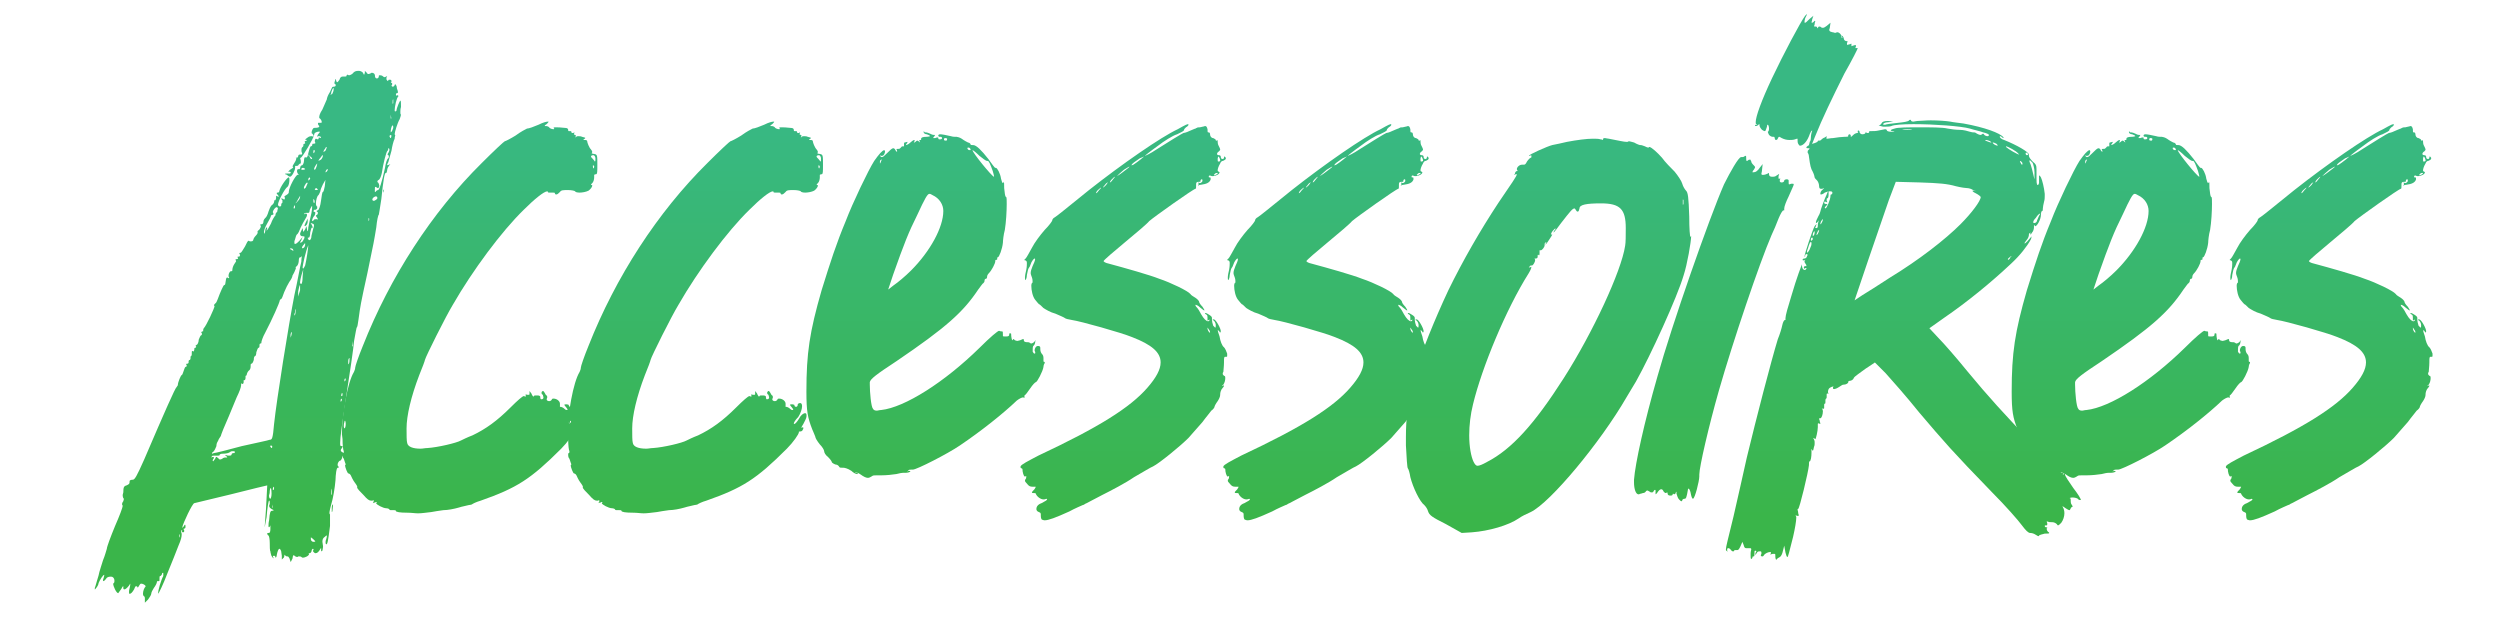 <?xml version="1.0" encoding="UTF-8"?>
<svg id="Layer_1" data-name="Layer 1" xmlns="http://www.w3.org/2000/svg" xmlns:xlink="http://www.w3.org/1999/xlink" viewBox="0 0 276.1 70.25">
  <defs>
    <style>
      .cls-1 {
        fill: url(#linear-gradient);
      }

      .cls-1, .cls-2, .cls-3, .cls-4, .cls-5, .cls-6, .cls-7, .cls-8, .cls-9, .cls-10, .cls-11 {
        stroke-width: 0px;
      }

      .cls-2 {
        fill: url(#linear-gradient-11);
      }

      .cls-3 {
        fill: url(#linear-gradient-10);
      }

      .cls-4 {
        fill: url(#linear-gradient-4);
      }

      .cls-5 {
        fill: url(#linear-gradient-2);
      }

      .cls-6 {
        fill: url(#linear-gradient-3);
      }

      .cls-7 {
        fill: url(#linear-gradient-8);
      }

      .cls-8 {
        fill: url(#linear-gradient-9);
      }

      .cls-9 {
        fill: url(#linear-gradient-7);
      }

      .cls-10 {
        fill: url(#linear-gradient-5);
      }

      .cls-11 {
        fill: url(#linear-gradient-6);
      }

      .cls-12 {
        isolation: isolate;
      }
    </style>
    <linearGradient id="linear-gradient" x1="27.37" y1="13.93" x2="27.37" y2="56.93" gradientUnits="userSpaceOnUse">
      <stop offset="0" stop-color="#38b883"/>
      <stop offset="1" stop-color="#3ab54a"/>
    </linearGradient>
    <linearGradient id="linear-gradient-2" x1="51.86" y1="13.93" x2="51.86" y2="56.93" xlink:href="#linear-gradient"/>
    <linearGradient id="linear-gradient-3" x1="76.78" y1="13.93" x2="76.78" y2="56.93" xlink:href="#linear-gradient"/>
    <linearGradient id="linear-gradient-4" x1="102.22" y1="13.93" x2="102.22" y2="56.93" xlink:href="#linear-gradient"/>
    <linearGradient id="linear-gradient-5" x1="124.12" y1="13.93" x2="124.12" y2="56.93" xlink:href="#linear-gradient"/>
    <linearGradient id="linear-gradient-6" x1="146.52" y1="13.93" x2="146.52" y2="56.93" xlink:href="#linear-gradient"/>
    <linearGradient id="linear-gradient-7" x1="171.01" y1="13.93" x2="171.01" y2="56.93" xlink:href="#linear-gradient"/>
    <linearGradient id="linear-gradient-8" x1="192.81" y1="13.93" x2="192.81" y2="56.93" xlink:href="#linear-gradient"/>
    <linearGradient id="linear-gradient-9" x1="210.21" y1="13.93" x2="210.21" y2="56.93" xlink:href="#linear-gradient"/>
    <linearGradient id="linear-gradient-10" x1="235.33" y1="13.93" x2="235.33" y2="56.93" xlink:href="#linear-gradient"/>
    <linearGradient id="linear-gradient-11" x1="257.24" y1="13.93" x2="257.24" y2="56.93" xlink:href="#linear-gradient"/>
  </defs>
  <g class="cls-12">
    <path class="cls-1" d="M16,66.56v-.49c0-.14-.07-.21-.07-.21-.07,0-.14-.14-.14-.28,0-.28.14-.7.28-.77v-.07c0-.07-.07-.14-.21-.21-.14-.07-.21-.07-.28-.07s-.14.07-.21.21c-.07.14-.14.21-.14.21q-.07,0-.07-.07t-.14-.07c-.07,0-.14.14-.21.35-.21.35-.35.49-.49.49-.07,0-.07-.07-.07-.21,0-.07,0-.21.07-.42.07-.28.07-.42.07-.49,0,0-.07.07-.14.21-.21.28-.42.42-.49.42-.14,0-.14-.07-.14-.21v-.14c-.07,0-.14.14-.21.28-.21.28-.35.49-.35.49-.21,0-.56-.77-.56-1.05l.07-.07c.07-.07.07-.14.07-.28,0-.21-.14-.42-.35-.42h-.14c-.14,0-.35.07-.42.21-.14.21-.28.28-.28.28q-.07,0-.07-.07c0-.07,0-.14.07-.28.07-.21.07-.35.07-.35-.14,0-.49.56-.63.91,0,.14-.14.42-.28.56-.07.07-.07.14-.14.14v-.07c0-.07,0-.14.07-.28.07-.21.21-.77.35-1.19.07-.42.35-1.19.49-1.68.21-.49.35-1.05.42-1.26,0-.21.42-1.33.91-2.52.49-1.12.84-2.03.84-2.24l-.07-.14c0-.14.07-.28.14-.35,0-.07.07-.21.07-.28-.07,0-.14-.21-.14-.42l.07-.28c0-.56.07-.7.35-.77.28-.14.35-.14.35-.49,0-.07.14-.14.35-.14s.42-.35,1.26-2.24c2.31-5.39,3.43-7.91,3.57-7.98.07-.07.07-.14.14-.21,0-.35.35-1.12.42-1.12s.14-.21.21-.42c.07-.21.14-.42.21-.49.14,0,.14-.07.14-.21l-.07-.07c0-.07.07-.07.14-.07s.14-.07.14-.14v-.07c0-.07,0-.21.14-.21,0,0,.07-.07.07-.14v-.07c0-.14,0-.21.07-.21,0,0,.07-.07.07-.21v-.14c0-.14,0-.21.07-.21h.07l.07.07.07-.21c0-.14,0-.21.07-.21s.14-.07.14-.14l-.07-.07c0-.07.07-.07.14-.14.07,0,.21-.28.21-.56.07-.21.21-.49.28-.49s.07-.07.07-.21l-.07-.07c0-.07.07-.14.14-.14s.07,0,.07-.07,0-.21.07-.28c.28-.28,1.19-2.24,1.19-2.45l-.07-.07c0-.07.07-.14.14-.21.14-.07.21-.35.28-.49.28-.77.63-1.54.7-1.54s.14-.07.14-.21c.07-.42.07-.63.21-.63.07,0,.07.07.14.07s.07,0,.07-.07c-.07-.07-.07-.14-.07-.21,0-.21.14-.49.28-.49h.07c.07,0,.07-.07.07-.14,0-.14.07-.42.21-.63.07-.14.21-.28.21-.35l-.07-.14c0-.07.07-.07.14-.07.14,0,.14-.07.14-.14l-.07-.07c0-.07.07-.07.14-.07.14,0,.14-.07.14-.21l-.07-.14c0-.07.07-.07.14-.07s.28-.35.49-.7c.21-.42.28-.63.42-.63,0,0,.07.07.14.07.21,0,.28,0,.35-.14,0-.14.14-.35.28-.49.14-.14.21-.28.21-.35-.07-.07,0-.21.14-.28.14-.14.21-.35.21-.42l-.07-.14c0-.07.07-.07.14-.07.14,0,.21-.14.21-.28,0-.21.14-.35.28-.49.07-.07.21-.35.28-.63.07-.21.21-.56.35-.7.14-.07.28-.28.28-.42,0-.07,0-.14.07-.14h.07l.07-.21v-.28l.14.07c.07,0,.14.07.14.07v-.07s0-.07-.07-.14c-.07-.07-.14-.14-.14-.21s.07-.07.14-.07.14-.07.14-.14c.07-.42.84-1.54,1.05-1.54.07.07.07.14.07.28,0,.28-.07.63-.21.77-.28.14-1.05,1.61-1.05,1.96,0,.07.07.21.21.21.07,0,.14-.07.14-.07v-.07c0-.07,0-.21.14-.28v-.28l-.14-.14.07-.07s.07.07.14.07c0,0,.07.07.14.07,0,0,.07-.07.07-.21l-.07-.07c0-.07.07-.14.21-.21.14-.07.28-.21.28-.28v-.07c0-.49.77-1.89.98-1.89h.14l-.07-.07c-.07-.07-.14-.21-.14-.35s.07-.21.14-.21h.14s.07-.07.07-.14c0-.14.07-.28.21-.28.07,0,.21-.28.21-.49,0-.28.07-.42.14-.42l.07.07c.07,0,.21-.14.21-.28.21-.84.28-.98.35-.98s.14-.07.14-.14,0-.14.07-.14h.07c.14,0,.21-.07.21-.07l-.07-.21c0-.14.07-.28.14-.28l.14.07c.07,0,.14,0,.14-.07s0-.14.07-.14c0,0,.07.07.14.07l.07-.07c-.07-.14-.21-.14-.28-.14s-.07.07-.14.07v-.07c0-.07.07-.21.21-.35q.07-.07.07-.14h-.21c-.28.07-.42.14-.42.35-.07.42-1.33,2.52-1.47,2.52q-.07,0-.07.07l.07.28v.28c-.07,0-.21.07-.28.21-.07.07-.14.07-.21.07h-.14v.21c0,.28-.35.98-.56.98-.07,0-.21-.07-.35-.21-.14-.07-.21-.07-.21-.07,0-.07.07-.07.21-.07h.35l.07-.07v-.07c-.07-.07-.14-.07-.28-.07l.21-.21c.21-.14.35-.21.35-.28l-.07-.07c0-.07.07-.21.21-.42.14-.21.21-.42.21-.49l-.07-.07h.14c.07,0,.14-.14.14-.21,0-.14.14-.14.28-.14s.14,0,.14-.07v-.07c-.07-.14-.07-.21-.07-.28,0-.21,0-.35.14-.42,0,0,.07-.07.07-.14v-.07c0-.07,0-.14.14-.14l.07-.07-.07-.14c0-.07.07-.07.21-.14l.07-.07h-.07c-.07,0-.14,0-.14-.07l.28-.21c.14-.14.42-.14.49-.14l.07.07.07-.07c0-.14-.07-.21-.14-.28-.07,0-.07-.07-.07-.14,0-.14.14-.49.28-.49.42,0,.56-.07.56-.14v-.07c-.14-.14-.14-.21-.14-.28s0-.07.07-.07h.21c.07,0,.14,0,.14-.07,0-.14-.07-.28-.21-.42-.07,0-.07-.07-.07-.14,0-.14.07-.42.35-.84.21-.49.42-.98.49-1.12,0-.14.14-.49.28-.7.14-.21.21-.49.28-.56,0-.07.07-.14.21-.14s.21-.07.21-.14v-.07c0-.07-.07-.07-.07-.07l-.07-.07c0-.07,0-.21.07-.28,0-.14,0-.21.07-.21,0,0,0,.07.07.21,0,.07.07.14.07.14.07,0,.14-.07.28-.28.07-.28.21-.35.35-.35h.21c.14,0,.21,0,.21-.07s.07-.14.14-.14c0,0,.07.07.14.07s.28-.07.42-.21c.14-.21.35-.28.63-.28.21,0,.35.07.49.21.07.14.07.21.14.21l.07-.21v-.21l.21.21c.07.14.14.14.21.14,0,0,.07,0,.21-.07.07-.07.14-.07.14-.07.21,0,.35.14.35.35v.07c0,.07.07.21.21.21s.21-.14.21-.21v-.07q0-.07.07-.07c.14,0,.28,0,.42.14,0,0,.07.07.14.07s.14-.07.21-.07l.07-.07v.07c-.07.07-.07.14-.07.21s0,.14.07.21l.07.07s.07,0,.07-.07.07-.07.14-.07h.07c.07,0,.14.07.14.14v.07l-.07.07c0,.07.07.07.14.07v.21l-.07.07c0,.07.07.14.14.14s.21-.07.21-.21l.07-.07s.07.07.14.21c0,.14.07.42.14.56v.21h-.07c-.07,0-.14.07-.14.14s0,.14.07.14h.07l.07-.07.07.14c-.21.14-.42,1.19-.42,1.54,0,.07,0,.14.07.14s.14-.07.14-.14c0-.21.35-1.05.42-1.05s.07.28.07.7c-.07.21-.07.42-.07.56s0,.28.07.28c0,.07-.07.28-.14.49-.28.49-.56,1.47-.56,1.68l.07.14s-.07.14-.07.35c-.14.28-.28.84-.35,1.33-.14.42-.28,1.05-.35,1.26-.07.14-.14.28-.14.28l.07.07s.07,0,.14-.07c.07,0,.14-.07.14-.07,0,.07-.07.07-.14.21-.14.14-.21.42-.21.56l-.07.21h-.07c-.14,0-.28.84-.49,2.87-.14.98-.28,1.75-.28,1.75-.07,0-.21.63-.28,1.4-.28,1.68-.21,1.33-.98,5.04-.77,3.5-.77,3.57-.98,5.11-.07.56-.14.91-.21.91,0,0-.14.63-.28,1.47-.07.84-.49,3.71-.91,6.37-.42,2.87-.63,4.27-.63,4.9,0,.28,0,.35.14.35h.14l-.07.21c-.14.14-.14.21-.14.28s.07.14.21.21.21.14.21.21l-.07.07c-.07,0-.21.14-.21.35-.07.14-.14.28-.21.28-.14,0-.28.28-.28.42,0,.07,0,.14.07.21l.07.07q0,.07-.07.07c-.14,0-.21.14-.28.91,0,.49-.14,1.68-.35,2.59-.21.77-.35,1.33-.35,1.54l.07.14v1.26c-.21,1.68-.28,2.03-.42,2.03-.07-.07-.07-.14-.07-.21s0-.21.07-.35c.07-.21.07-.35.07-.35v-.07c-.07,0-.14.07-.21.14-.21.14-.28.28-.28.56l.07.49c0,.21-.07.42-.07.49-.07.07-.14.07-.14.07v-.35q-.07,0-.07.07c-.21.35-.35.49-.56.49,0,0-.07,0-.14-.07-.07-.07-.14-.14-.14-.21l.07-.07v-.07q0-.07-.07-.07c-.07,0-.14.14-.14.21,0,.14-.14.28-.21.28h-.14l.07.07c0,.21-.42.42-.7.42-.07,0-.14-.07-.14-.07-.07-.07-.21-.07-.28-.07s-.14,0-.14.07c-.14,0-.28-.07-.35-.14l-.07-.07c-.07,0-.14.14-.14.35l-.21.42-.14-.42c-.07-.14-.14-.21-.21-.21h-.07s-.07,0-.14-.07l-.21-.14.07.07c0,.07,0,.28-.14.35-.07.07-.14.14-.14.14v-.42c0-.14-.07-.35-.07-.49-.07-.21-.14-.28-.21-.28s-.21.28-.28.7c0,.14-.07.28-.14.28,0-.14-.07-.21-.14-.21s-.14,0-.14.07,0,.07.07.14v.07s-.07,0-.14-.14c-.07-.07-.14-.21-.14-.28s-.07-.21-.07-.35c-.07-.07-.07-.56-.07-.91,0-.42-.07-.77-.14-.84-.07,0-.14-.14-.14-.21s.07-.07.14-.07h.07c.07,0,.14-.14.14-.42v-.42l-.07.14-.07.07c-.07,0-.07-.07-.07-.14,0-.14,0-.35.07-.63.07-.91.14-1.05.35-1.05.07,0,.14,0,.14-.07,0,0-.07-.07-.14-.07-.21-.14-.35-.21-.35-.42l.07-.21c0-.21,0-.35-.07-.35s-.21.84-.28,1.82l-.21,1.12v-.07c0-.14.07-.77.14-1.89.07-1.47.14-2.66.14-2.66,0,0-1.82.42-3.99.98-2.1.49-3.99.98-4.06.98-.21,0-1.26,2.24-1.33,2.66v.07s.07-.07.14-.14c.07-.14.14-.21.14-.21.07,0,.07.07.07.14v.14c0,.07-.07.14-.07.14-.07,0-.14,0-.14.07l.07.14c0,.14,0,.21-.14.21-.07,0-.14-.07-.14-.07l.07-.07c0-.07-.07-.07-.07-.07h-.07s0,.21.07.35v.14c0,.21-.07.56-.35,1.19-.21.56-.77,1.96-1.26,3.15-.42,1.12-.91,2.1-.98,2.17-.07-.28.35-1.61.56-1.96v-.35h-.07c-.07,0-.07.07-.07.14-.07.14-.14.21-.21.21s-.07.14-.07.35v.14q0,.07-.07.07h-.14q-.07,0-.07.07c0,.14-.14.42-.35.7-.14.21-.28.49-.28.63s-.21.42-.35.63l-.35.35ZM19.84,59.07l-.07-.07v.35c.07,0,.07-.14.07-.28ZM25.79,50.04h.07s.07,0,.07-.07v-.07c0-.07-.07-.07-.21-.07-.07,0-.21,0-.28.07-.14.14-.49.21-.91.21-.14,0-.28.07-.28.14s-.07.07-.21.07h-.35c-.14,0-.28,0-.28.07q-.07.07-.07.14l.14-.07h.07q.07,0,.07.07v.07c-.07.07-.14.21-.14.28l.07.07.21-.28c.07-.14.07-.21.14-.21s.07.07.21.14c.07.14.14.14.21.14s.07,0,.21-.07c.07-.07.21-.14.28-.14h.28s0-.07-.07-.14c-.07-.07-.14-.07-.14-.07q0-.07.07-.07s.14.07.28.07c.21,0,.35,0,.35-.14,0-.07.07-.14.21-.14ZM23.55,49.9c-.14.07-.14.14-.14.21,0,0,.07,0,.21-.07.14,0,1.54-.35,3.08-.77,1.54-.35,2.94-.63,3.08-.7.28,0,.35-.14.49-1.75.28-2.66,1.61-10.99,2.24-14.21.35-1.54.63-3.22.77-3.71,0-.35.07-.63.07-.7v.07c-.07.07-.14.14-.14.14h-.07c-.07,0-.14.14-.14.35s-.07.49-.21.63c-.07.07-.14.07-.14.14.07.07,0,.21-.07.35-.07.21-.21.42-.28.56,0,.14-.14.42-.35.7-.14.21-.42.77-.56,1.12-.14.42-.28.77-.35.77s-.07.07-.14.14c0,.21-.84,2.1-1.61,3.57-.28.49-.42.98-.42,1.05v.07c0,.07-.07.07-.07.07-.14,0-.14.14-.14.21,0,.14,0,.28-.14.28-.07.07-.14.28-.21.49,0,.21-.07.42-.14.42s-.14.14-.14.42c-.07.21-.14.42-.28.42-.07,0-.07.14-.07.35,0,.14-.07.35-.21.42-.14.14-.21.35-.21.42l-.07.14h-.07v.21c0,.21-.07.28-.14.28h-.07v.21c0,.14-.07.21-.14.21l-.07-.07c-.07,0-.07.07-.07.14v.07c0,.21-.21.77-.49,1.33-.56,1.4-1.26,3.01-1.47,3.5-.07.21-.21.49-.28.77-.14.21-.28.42-.28.49-.07.07-.07.14-.07.14-.07.07-.14.28-.14.49-.07.21-.21.49-.35.63ZM29.5,24.7c-.21.35-.35.77-.35.91s.07.21.07.21l.07-.28c0-.21.07-.35.14-.42h.07v.14c-.07.14-.07.21-.07.21.07,0,.28-.35.49-.77.14-.42.42-.84.49-.91l.07-.07h-.07c0-.07.07-.21.21-.35,0-.14.07-.28.07-.35v-.07c-.07,0-.07-.07-.14-.07-.14,0-.42.35-.42.56l.07.14c0,.07,0,.14-.07.14-.14,0-.21.07-.21.14s-.21.49-.42.84ZM29.71,54.73c0,.21.07.35.14.35s.14-.28.14-.56c0-.42-.07-.63-.07-.63-.07,0-.14.21-.14.56l-.07.28ZM29.99,49.48c.07,0,.07-.07.07-.14v-.07s-.07-.07-.14-.07-.07.07-.07.14l.14.14ZM30.06,56.06h.07l-.07-.35v.35ZM30.13,54.1h.07c.07,0,.07-.14.07-.28l-.07-.07-.07.21v.14ZM32.02,27.5l.14.07c.14.07.21.14.21.14.07,0,0-.07,0-.14s-.14-.14-.21-.14-.14,0-.14.07ZM32.09,37.3c.07-.14.14-.42.14-.56l-.07-.07-.07.28v.35ZM32.58,22.74l-.07-.07-.07.21v.14h.07c.07,0,.07-.14.07-.28ZM33.21,25.12c-.14.35-.28.7-.42.77-.07.07-.14.28-.21.56-.07.14-.07.21-.07.28,0,.14,0,.21.07.21.14,0,.28-.14.49-.35l.35-.42-.14.35c-.07.14-.14.21-.14.28.07,0,.14,0,.28-.14.14-.21.21-.35.21-.49,0-.07-.07-.07-.14-.07-.21,0-.35-.07-.35-.28,0-.07.07-.21.14-.35.07-.14.14-.28.14-.28l.07.42s.07-.07.21-.28l.14-.35.07.35c0,.14.07.21.07.21,0,0,.07-.14.07-.42.07-.35.21-1.05.35-1.61.07-.35.07-.56.07-.63v-.14l-.07.07c-.07.14-.21.35-.21.49s-.07.21-.14.21h-.21c-.07,0-.21,0-.21.07l-.07.07h.07c.07,0,.07-.07.14-.07s.14.07.14.14c0,.14-.07.28-.21.49-.14.21-.35.63-.49.91ZM32.51,34.78v.07l.07-.07c.07-.14.07-.42.07-.56v-.07c-.07,0-.07.14-.07.35-.07.14-.07.21-.07.28ZM32.79,22.25c-.14.14-.14.21-.14.21,0,0,.07-.07.21-.21.14-.14.28-.35.28-.49v-.14l-.07.14c-.07.07-.21.35-.28.49ZM32.93,32.75s.07-.21.21-.7v-.56c-.07,0-.14.35-.21.7v.56ZM33.14,31.14c0,.14,0,.21.14.21.07,0,.14-.35.14-.77l.07-.84-.21.7c-.07.28-.14.56-.14.7ZM33.49,18.54h-.07c-.07,0-.14.07-.14.14s0,.07.07.07h.14c.14,0,.21-.07.21-.07,0-.07-.07-.07-.21-.14ZM33.7,26.87q-.07,0-.14.14c-.14.14-.21.28-.21.35l.07.07c.07,0,.07-.07.14-.07.07-.07.14-.21.14-.35v-.14ZM33.7,29.32c.14-.56.35-1.96.35-2.24v-.07.07c-.28.63-.63,2.17-.63,2.52l.07.07c.07-.07.14-.21.21-.35ZM33.98,20.22l-.07-.07-.14.14c-.14.21-.21.35-.21.49l.07.07s.07-.07.14-.14c.07-.14.14-.35.21-.49ZM33.7,24.98q-.07,0-.07-.07c0-.07.07-.14.14-.35l.21-.42v.35c0,.21-.14.42-.28.49ZM34.61,25.19c.07-.14.07-.28.07-.35s-.07-.07-.14-.14c-.14,0-.14-.07-.21-.07v.07l.07.07c.07.14.14.28.14.35v.07l-.07-.07c-.07,0-.14.21-.21.56,0,.28-.07.56-.14.56s-.14,0-.14.07l.07.07c0,.14.07.14.14.14s.21-.14.21-.49c.07-.21.14-.63.21-.84ZM34.19,17.21l-.14-.14c-.07,0,0,.07.14.21.07.21.14.28.21.28s.07,0,.07-.07-.14-.14-.28-.28ZM34.05,19.94s.14-.07.21-.21l-.07-.14c-.07,0-.14.14-.14.21v.14ZM34.54,59.49c-.14-.07-.14-.14-.21-.14v.21c0,.14.14.28.28.28.07,0,.21,0,.21-.07l-.28-.28ZM35.38,21.13c-.07.14-.14.35-.21.42-.14.07-.28.56-.28.91,0,.21.07.35.14.35v.21c-.07.07-.14.14-.14.14h-.14q-.07,0-.07.07l-.07.07c0,.07.07.07.21.14v.07c0,.07,0,.14-.07.28-.21.21-.28.49-.28.56s0,.07.07.07l.14-.14c0-.07.14-.07.21-.07h.14l.07.07c0-.07,0-.14-.07-.21-.07-.14-.14-.21-.14-.21,0-.07.07-.14.14-.14l.07-.14v-.14c-.07-.07-.14-.07-.14-.14,0,0,.07-.07.14-.07.14-.07.28-.49.35-1.05.07-.56.14-.98.21-.98s.14-.28.21-.63l.07-.7-.28.49c-.14.28-.28.63-.28.77ZM34.75,16.65v-.07h-.07c-.07,0-.07.07-.07.14v.21l.14-.14v-.14ZM34.68,22.04l-.07-.07v.21c0,.14,0,.21.07.21h.07c0-.14,0-.28-.07-.35ZM35.03,18.05s-.07.07-.21.28c-.07.14-.14.28-.14.35l.07.07c.07,0,.14-.14.21-.35s.07-.28.07-.35ZM34.96,20.78h-.07q-.07,0-.07.07l-.07.07s.07.07.14.07c.14,0,.21,0,.21-.07l-.14-.14ZM35.66,17.14c-.07,0-.14.07-.21.21-.14.14-.28.35-.28.42l.28-.14c.14-.14.21-.35.21-.42v-.07ZM35.94,16.37c-.07.07-.21.28-.21.35v.07l.21-.14c.07-.14.14-.28.14-.42-.07,0-.14.07-.14.14ZM36.01,18.82c-.07.14-.07.21-.07.21,0,0,.07,0,.14-.07.07-.07.14-.21.14-.28-.07,0-.21.07-.21.14ZM36.85,9.72s-.07,0-.14.14c-.07.14-.14.35-.14.49-.07.07-.07.14-.07.14l.21-.14c.07-.14.14-.35.14-.49v-.14ZM36.57,54.66l.07-.07v-.63s-.07.14-.07.35v.35ZM36.78,55.71v.07c0,.21-.07.49-.07.7l-.07.07v-.42c0-.28.07-.42.14-.42ZM37.76,44.09l-.07-.07-.07.14v.21c.14-.07.14-.21.14-.28ZM37.83,43.46l-.07-.07-.07.21v.14h.07c.07,0,.07-.14.07-.28ZM38.18,41.85l-.07-.07-.07.14v.21c.14-.07.14-.21.14-.28ZM38.6,39.61v-.07c-.07,0-.14.14-.14.35v.35l.07-.07c.07-.14.07-.35.07-.56ZM38.88,38.28l.07-.07-.07-.56v.63ZM40.42,25.12v.35-.35ZM40.77,24.28v-.14l-.07-.07v.35q.07-.07.07-.14ZM41.54,21.69h-.07c-.21.07-.35.21-.35.35,0,.07.07.14.14.14h.07c.14-.07.28-.14.35-.28,0-.14-.07-.21-.14-.21ZM41.75,20.78s-.07,0-.14-.07c-.07-.07-.14-.07-.14-.07-.07,0-.07.07-.07.28v.28h.07c.07-.14.21-.21.28-.21.14,0,.42-.84.77-2.45.07-.49.21-.98.35-1.05.07-.07.07-.14.07-.21s0-.14-.07-.14l-.07-.07c0-.07.07-.14.14-.28l.07-.21c0-.07,0-.14-.07-.21q-.07,0-.07.07v.07c0,.07-.07.14-.07.14-.14.07-.49,1.47-.63,2.45-.07.35-.21.7-.35.77s-.14.14-.14.21c0,0,0,.07.07.07.07.07.14.28.14.42-.07.14-.07.21-.14.21ZM42.31,20.92l.07.07c0,.07,0,.21-.07.28v-.35ZM43.22,14.97c0-.07-.07-.07-.07-.07-.07.07-.14.07-.14.14l.07.14c0,.07.07.07.07.07,0,0,.07-.07.07-.21v-.07ZM43.15,12.66v.42h.07l-.07-.42ZM43.36,13.85c-.14.07-.21.49-.21.7v.07c.14-.07.21-.28.28-.49,0-.14,0-.28-.07-.28ZM43.43,10.98c-.07,0-.07.14-.07.28v.21l.07-.07v-.42Z"/>
    <path class="cls-5" d="M38.46,52.28c-.07,0-.35-.63-.35-.91l.07-.07c0-.07-.14-.35-.21-.63-.14-.14-.14-.35-.14-.49,0-.07,0-.14.07-.14s.07-.14.07-.21c-.07-.07-.14-.7-.14-1.33l-.07-.56c0-2.17.63-5.74,1.33-6.86.07-.14.14-.35.14-.49s.35-1.19.84-2.38c3.01-7.63,7.63-14.77,13.16-20.23,1.26-1.26,2.45-2.38,2.52-2.38s.63-.28,1.19-.63c.56-.42,1.12-.7,1.26-.77.21,0,.77-.21,1.26-.42.56-.28.91-.35,1.05-.35h.07c0,.07-.07.14-.21.28-.14.07-.21.14-.21.21h.14c.14,0,.28.07.35.14.07.14.35.21.49.21,0,0,.07,0,.07-.07l-.07-.07c0-.07.07-.07.21-.07.21,0,.56,0,1.12.07.14,0,.28.07.28.21,0,.07,0,.14.07.14h.14c.07,0,.14,0,.14.07,0,.14.07.14.21.14,0,0,.07-.07.14-.07l-.07.21s.07.07.14.07c0,0,.07,0,.07.07v.07l-.07.14.14-.07c0-.07.07-.07.21-.07s.28,0,.42.07c.21.07.35.07.35.14l-.07.07c-.07.07-.14.07-.14.14h.21c.14,0,.21.07.21.14,0,.14.21.7.42.91.07.07.14.21.14.28l-.07.14s.14.07.28.07c.35.07.35.14.35,1.19,0,.77,0,1.05-.14,1.05s-.21.07-.21.07v.28c0,.21-.07.49-.21.63l-.14.14q0,.07.07.07s.07,0,.07.07c0,.14-.21.42-.42.56-.28.14-.7.21-.98.21s-.49-.07-.49-.14c-.07-.07-.42-.14-.77-.14-.56,0-.77,0-.91.21-.14.14-.28.28-.42.28-.07,0-.14-.07-.14-.14s-.07-.07-.21-.07h-.35c-.14,0-.21,0-.21-.07s-.07-.07-.07-.07c-.35,0-1.4.84-2.59,2.03-2.45,2.38-5.67,6.72-7.84,10.5-.77,1.26-3.01,5.74-3.08,6.09,0,.07-.28.84-.63,1.68-.91,2.38-1.4,4.48-1.4,5.88,0,.7,0,1.4.07,1.61.07.42.63.63,1.47.63.28,0,.49-.07.77-.07,1.12-.07,3.22-.56,3.71-.84.14-.07.7-.35,1.26-.56,1.47-.7,2.73-1.61,4.2-3.08.77-.77,1.33-1.26,1.47-1.26.07,0,.14.07.21.07v-.28s.07.07.21.07h.14q.07,0,.07-.07v-.35l.21.28c.07.21.21.35.21.35l.07-.07c0-.07.14-.07.21-.07h.21c.14,0,.28.07.28.14v.07c0,.07,0,.14.07.21h.07c.14,0,.21-.07.21-.21,0-.07-.07-.21-.07-.28-.14-.07-.14-.14-.14-.21s0-.14.07-.14c0-.07.07-.07.07-.07.07,0,.14.07.21.21s.14.28.21.28c0,0,.07.07.07.21l-.07.21c0,.14.14.21.28.21.07,0,.14,0,.28-.14,0-.14.14-.14.21-.14.35,0,.7.28.7.56v.35h.07c.07,0,.28.07.42.21.14.14.21.14.28.14s.07,0,.07-.07c0,0-.07-.14-.14-.21-.14-.14-.21-.28-.21-.28,0-.07.07-.07.28-.07.07,0,.21.07.21.07v.07c0,.07.07.14.21.14,0,0,.14-.07.14-.14v-.07c0-.07.07-.21.28-.21.14,0,.21.14.21.35,0,.28-.14.77-.42,1.19-.35.35-.49.63-.49.7s0,.07.07.07.28-.21.49-.56c.21-.42.49-.63.7-.63.07,0,.14.07.14.21v.14c0,.21-.21.56-.35.84-.14.21-.21.35-.21.42h.07l.07-.07c.07,0,.07.07.07.14s-.07.14-.14.28c-.14.07-.28.07-.35.07l-.07-.07.07.07v.07c0,.21-.63,1.12-1.33,1.82-3.36,3.36-4.9,4.34-8.89,5.74-.49.14-.91.35-.98.42,0,0-.21.07-.35.07-.21.07-.7.14-1.12.28-.49.14-1.19.28-1.68.28-.42.07-1.05.14-1.33.21-.63.07-1.05.14-1.47.14-.35,0-.7-.07-1.19-.07-.77,0-1.26-.07-1.26-.21,0-.07-.07-.07-.21-.07h-.28c-.07,0-.21,0-.21-.07s-.21-.14-.35-.14c-.35,0-1.12-.42-1.12-.56l.07-.07c0-.07-.07-.07-.07-.07l-.14.07c-.14,0-.21.07-.21.07v-.07l.07-.07v-.21c-.07,0-.07.07-.14.07h-.14c-.21,0-.42-.14-.84-.63-.35-.35-.7-.7-.7-.84.07-.07-.07-.28-.28-.56-.21-.28-.35-.63-.42-.77-.07-.14-.21-.21-.28-.21ZM37.97,47.1c0,.14.07.21.07.21.07,0,.14-.21.14-.49s-.07-.35-.07-.35c-.07,0-.07.07-.07.14-.07.14-.07.42-.07.49ZM65.55,17.14c-.21,0-.28.07-.28.14s.07.14.21.28.21.28.21.28c.07,0,.07-.14.07-.35s-.14-.35-.21-.35ZM65.55,18.61c.07-.07.07-.21.07-.28q-.07-.07-.14-.07v.14c0,.14.07.21.07.21Z"/>
    <path class="cls-6" d="M63.38,52.28c-.07,0-.35-.63-.35-.91l.07-.07c0-.07-.14-.35-.21-.63-.14-.14-.14-.35-.14-.49,0-.07,0-.14.07-.14s.07-.14.07-.21c-.07-.07-.14-.7-.14-1.33l-.07-.56c0-2.17.63-5.74,1.33-6.86.07-.14.14-.35.14-.49s.35-1.19.84-2.38c3.01-7.63,7.63-14.77,13.16-20.23,1.26-1.26,2.45-2.38,2.52-2.38s.63-.28,1.19-.63c.56-.42,1.12-.7,1.26-.77.21,0,.77-.21,1.26-.42.56-.28.91-.35,1.05-.35h.07c0,.07-.07.14-.21.28-.14.07-.21.14-.21.21h.14c.14,0,.28.07.35.14.07.14.35.21.49.21,0,0,.07,0,.07-.07l-.07-.07c0-.07.07-.07.21-.07.21,0,.56,0,1.12.07.14,0,.28.07.28.21,0,.07,0,.14.07.14h.14c.07,0,.14,0,.14.07,0,.14.07.14.21.14,0,0,.07-.07.14-.07l-.07.21s.07.07.14.07c0,0,.07,0,.07.07v.07l-.07.14.14-.07c0-.07.07-.07.21-.07s.28,0,.42.07c.21.07.35.07.35.14l-.07.07c-.07.07-.14.07-.14.14h.21c.14,0,.21.07.21.14,0,.14.21.7.42.91.07.07.14.21.14.28l-.07.14s.14.07.28.07c.35.07.35.14.35,1.19,0,.77,0,1.05-.14,1.05s-.21.07-.21.07v.28c0,.21-.07.49-.21.63l-.14.14q0,.07.07.07s.07,0,.07.07c0,.14-.21.42-.42.56-.28.14-.7.21-.98.21s-.49-.07-.49-.14c-.07-.07-.42-.14-.77-.14-.56,0-.77,0-.91.21-.14.14-.28.28-.42.28-.07,0-.14-.07-.14-.14s-.07-.07-.21-.07h-.35c-.14,0-.21,0-.21-.07s-.07-.07-.07-.07c-.35,0-1.4.84-2.59,2.03-2.45,2.38-5.67,6.72-7.84,10.5-.77,1.26-3.01,5.74-3.08,6.09,0,.07-.28.84-.63,1.68-.91,2.38-1.4,4.48-1.4,5.88,0,.7,0,1.4.07,1.61.07.42.63.63,1.47.63.28,0,.49-.07.77-.07,1.12-.07,3.22-.56,3.71-.84.14-.07.7-.35,1.26-.56,1.47-.7,2.73-1.61,4.2-3.08.77-.77,1.33-1.26,1.47-1.26.07,0,.14.07.21.07v-.28s.07.07.21.07h.14q.07,0,.07-.07v-.35l.21.28c.07.21.21.35.21.35l.07-.07c0-.07.14-.07.21-.07h.21c.14,0,.28.07.28.14v.07c0,.07,0,.14.07.21h.07c.14,0,.21-.07.21-.21,0-.07-.07-.21-.07-.28-.14-.07-.14-.14-.14-.21s0-.14.07-.14c0-.07.07-.07.07-.07.07,0,.14.07.21.21.07.14.14.28.21.28,0,0,.07.07.07.21l-.07.21c0,.14.14.21.28.21.07,0,.14,0,.28-.14,0-.14.14-.14.21-.14.35,0,.7.28.7.56v.35h.07c.07,0,.28.07.42.21.14.14.21.14.28.14s.07,0,.07-.07c0,0-.07-.14-.14-.21-.14-.14-.21-.28-.21-.28,0-.07.07-.07.28-.07.07,0,.21.07.21.07v.07c0,.07.07.14.21.14,0,0,.14-.07.14-.14v-.07c0-.07.07-.21.28-.21.14,0,.21.14.21.35,0,.28-.14.77-.42,1.19-.35.35-.49.63-.49.7s0,.07.07.07.28-.21.49-.56c.21-.42.49-.63.7-.63.07,0,.14.07.14.21v.14c0,.21-.21.56-.35.84-.14.21-.21.35-.21.42h.07l.07-.07c.07,0,.07.07.07.14s-.07.14-.14.28c-.14.07-.28.07-.35.07l-.07-.07.07.07v.07c0,.21-.63,1.12-1.33,1.82-3.36,3.36-4.9,4.34-8.89,5.74-.49.14-.91.35-.98.42,0,0-.21.07-.35.07-.21.07-.7.14-1.12.28-.49.14-1.19.28-1.68.28-.42.07-1.05.14-1.33.21-.63.07-1.05.14-1.47.14-.35,0-.7-.07-1.19-.07-.77,0-1.26-.07-1.26-.21,0-.07-.07-.07-.21-.07h-.28c-.07,0-.21,0-.21-.07s-.21-.14-.35-.14c-.35,0-1.12-.42-1.12-.56l.07-.07c0-.07-.07-.07-.07-.07l-.14.07c-.14,0-.21.07-.21.07v-.07l.07-.07v-.21c-.07,0-.07.07-.14.07h-.14c-.21,0-.42-.14-.84-.63-.35-.35-.7-.7-.7-.84.07-.07-.07-.28-.28-.56-.21-.28-.35-.63-.42-.77-.07-.14-.21-.21-.28-.21ZM62.88,47.1c0,.14.07.21.07.21.07,0,.14-.21.14-.49s-.07-.35-.07-.35c-.07,0-.07.07-.07.14-.07.14-.07.42-.07.49ZM90.46,17.14c-.21,0-.28.07-.28.14s.07.14.21.28c.14.14.21.28.21.28.07,0,.07-.14.07-.35s-.14-.35-.21-.35ZM90.46,18.61c.07-.07.07-.21.07-.28q-.07-.07-.14-.07v.14c0,.14.07.21.07.21Z"/>
    <path class="cls-4" d="M89.69,47.38c-.49-1.26-.63-1.96-.63-4.13,0-4.27.35-6.58,1.68-11.2.98-3.15,1.61-5.11,2.66-7.63.77-2.03,2.52-5.67,3.15-6.65.49-.7.91-1.19,1.12-1.19,0,0,.07.07.07.14s0,.14-.07.28c-.07.14-.14.21-.28.21h-.07c-.07,0-.14-.07-.14-.07q0,.07.07.14t.14.07c.14,0,.28-.14.56-.42.35-.35.56-.56.7-.56s.21.14.28.28l.14.14v-.14c0-.07-.07-.14-.07-.14,0-.07.07-.07.21-.07h.07c.07,0,.14-.07.21-.14.07-.07.07-.14.21-.14h.14v-.28c0-.07,0-.14.07-.14.21-.07.28-.07.35-.07,0,0-.07.07-.14.21-.07.07-.07.14-.07.14.07,0,.28-.07.49-.28.14-.14.35-.28.42-.28l.07.07c0,.07-.07.07-.07.14s-.07.07-.07.07h.07s.07,0,.14-.07c.07-.07.14-.14.21-.14s.14.07.21.14c.07.07.14.07.14.07,0,0-.07,0-.07-.07s-.07-.07-.07-.14.07-.07.14-.07.07-.07.07-.07v-.07c0-.14.21-.21.56-.21.28,0,.42-.07.42-.07,0-.07-.14-.14-.35-.21-.21,0-.35-.14-.35-.21v-.14l.07.07c0,.07.07.07.14.07h.07c.07,0,.28.07.42.14.14.07.28.14.42.14h.14l-.07.14c-.07.07-.14.14-.14.21h.21c.14-.07.21-.07.28-.07s.07,0,.07.07c0,.14.07.14.21.14s.21-.07.21-.14-.07-.14-.14-.14h-.14c-.07,0-.14-.07-.14-.14s.07-.14.21-.14c.21,0,.56.07,1.19.21.21.07.42.07.49.07h.14c.07,0,.35.07.56.21.28.21.56.35.7.42.14,0,.28.14.28.21s.07.07.21.07h.07c.35,0,.91.56,1.68,1.54.35.49.7.98.77.98h.07c.14,0,.49.63.56,1.19.07.28.14.49.21.49l.07-.07v-.07c.07,0,.07.28.07.7.07.49.07.91.21.98.07,0,.07.35.07.77,0,.77-.07,2.03-.21,2.87-.14.49-.21,1.19-.21,1.4-.07.7-.42,1.61-.56,1.61q-.07,0-.07.07v.14s0,.07-.07.07q-.14,0-.14.07v.07c0,.28-.42,1.05-.7,1.33-.14.14-.21.28-.21.42s-.07.21-.14.21-.14.07-.14.21-.07.21-.14.28c-.07,0-.28.35-.56.7-1.68,2.52-3.57,4.2-9.03,7.91-2.24,1.47-2.87,1.96-2.94,2.31v.28c0,.84.14,2.45.35,2.66.07.14.21.21.42.21.14,0,.28-.07.49-.07,2.59-.28,7-3.08,10.85-6.86,1.19-1.19,2.03-1.89,2.17-1.89.14.07.28.07.35.07s.07.14.07.35v.14c0,.07.07.07.35.07s.35-.07.35-.21v-.07q0-.07.07-.07c.07,0,.14,0,.14.07,0,.28.07.7.14.7.07-.07.07-.14.14-.14l.14.14c.07,0,.14.07.28.07.07,0,.21-.07.28-.07.21-.07.28-.14.35-.14s.07.07.07.14c0,.14.14.21.35.21h.14c.07,0,.21.07.28.14h.07c.07,0,.21-.07.28-.14.14-.14.14-.21.21-.21,0,0-.07.07-.07.14,0,.14-.07.35-.14.42-.14.07-.14.21-.14.7.07.14.14.21.21.21s.07-.07.07-.07v-.07c0-.07-.07-.14-.07-.21,0-.21.14-.49.35-.49h.07c.14,0,.21.07.21.21v.14c0,.21.07.42.21.56.07.07.14.21.14.42v.28c0,.07,0,.14.07.14s.07,0,.07.07v.07c-.07.07-.14.28-.14.42-.07.49-.7,1.68-.84,1.68-.07,0-.35.28-.63.7-.28.42-.56.77-.63.77v.28l-.14-.07c-.14,0-.42.14-.7.35-1.54,1.47-3.92,3.36-6.3,4.97-1.33.91-4.76,2.66-5.18,2.66h-.14c-.14,0-.28,0-.35.07l-.14.14s.07,0,.14-.07c.14,0,.21,0,.21.07-.07.07-.28.14-.49.14h-.21c-.28,0-.56.07-.84.14-.42.07-1.12.14-1.61.14h-.42c-.35,0-.56,0-.63.07-.21.14-.35.21-.49.21-.21,0-.49-.14-.77-.35-.28-.21-.56-.28-.63-.28q0,.07.14.07c.14,0,.14.07.14.14h-.07c-.14,0-.42-.14-.63-.35-.42-.28-.77-.35-.91-.35h-.14c-.14,0-.21,0-.28-.07-.07-.14-.21-.28-.42-.28-.21-.07-.42-.21-.42-.28s-.14-.28-.42-.56c-.28-.21-.42-.49-.42-.63s-.21-.49-.49-.77c-.28-.35-.49-.7-.49-.84-.07-.14-.21-.56-.35-.84ZM97.39,17.63h-.07c-.07.07-.14.07-.14.21v.21c.07,0,.07-.14.14-.28l.07-.14ZM98.65,30.3l-.56,1.68.63-.49c.42-.28,1.26-.98,1.89-1.61,2.1-2.1,3.57-4.76,3.57-6.58,0-.7-.42-1.4-1.19-1.75-.14-.07-.21-.14-.35-.14-.21,0-.49.49-1.33,2.31-.98,1.96-1.47,3.22-2.66,6.58ZM104.39,15.25h-.07c-.07.07-.07.14-.07.21.07.07.14.07.21.07h.07c.07-.07.07-.14.07-.21-.07-.07-.14-.07-.21-.07ZM106.98,16.3h-.07c-.07,0-.07.07-.07.07q0,.07.07.14c.07.07.14.07.21.07s.07,0,.07-.07c0,0,0-.07-.07-.14q-.07-.07-.14-.07ZM109.01,17.77c-.14,0-.49-.28-.84-.56-.35-.35-.7-.63-.77-.63,0,.28,2.17,2.94,2.38,2.94v-.07c0-.07-.07-.28-.14-.56-.28-.77-.42-1.12-.56-1.12h-.07Z"/>
    <path class="cls-10" d="M112.71,51.51c.07-.21.77-.56,1.96-1.19,6.72-3.15,10.15-5.32,12.04-7.49.98-1.12,1.47-2.03,1.47-2.8,0-1.12-.98-1.96-3.15-2.8-1.19-.49-5.67-1.75-6.65-1.89-.42-.07-.7-.14-.77-.21-.07-.07-.56-.28-1.05-.49-.56-.14-1.12-.49-1.33-.63-.21-.21-.42-.42-.49-.42,0,0-.21-.21-.42-.49-.28-.35-.42-1.05-.42-1.54,0-.21.07-.35.14-.35v-.07c0-.14,0-.28-.07-.49-.07-.21-.14-.35-.14-.49,0-.21.07-.42.21-.77.14-.28.28-.63.28-.77q0-.07-.07-.07c-.07,0-.35.35-.42.63-.07.21-.14.35-.21.42-.07.07-.14.42-.21.77,0,.35-.14.56-.14.56-.07,0-.07-.14-.07-.28,0-.21.07-.56.14-.84.07-.35.07-.63.07-.77,0-.21-.07-.21-.14-.28q-.14,0-.14-.07l.14-.14c.14-.14.42-.7.7-1.19.28-.56.91-1.4,1.4-1.96.49-.49.84-.98.84-1.05,0-.14.14-.28.28-.35.42-.28.91-.7,3.78-3.01,3.64-2.87,7.98-5.88,9.8-6.72.35-.21.77-.42.91-.49l.21-.07q.07,0,.07.07c0,.07-.14.21-.28.28-.14.14-.21.21-.21.28,0,.14-.35.28-.77.49-.49.14-1.47.77-2.1,1.26-.98.7-1.47,1.12-1.47,1.12.07,0,.56-.21,1.4-.77.98-.63,2.8-1.75,2.87-1.75s.35-.07.63-.21c.35-.14.63-.28.7-.28.07-.07.14-.07.14-.07.07-.07.21-.07.35-.07.21-.07.42-.07.56-.14.14,0,.21.07.28.35,0,.21,0,.35.07.35h.07c.07,0,.14.07.14.21,0,.21.14.42.35.42.14.07.28.14.28.21s0,.07.07.07h.07l.07-.07v.14c0,.07,0,.35.14.56.07.14.14.28.14.35s-.07.14-.14.21c-.14.07-.21.21-.21.28s.07.14.21.14.21.07.21.21.07.21.21.21c.07,0,.14-.07.14-.14s0-.14.07-.14l.07.07s.07.07.07.14l-.07.14c-.14.07-.21.14-.28.14s-.21.07-.28.28c-.21.35-.28.63-.28.77,0,.07.07.14.14.14l.07.07c0,.21-.42.42-.77.42h-.07c-.07,0-.21-.07-.21-.07-.14,0-.14.07-.14.14s0,.07.07.07h.07c.07,0,.07.07.07.21-.07.28-.35.49-.84.56-.07,0-.28.07-.42.07l-.14.07v-.07c.07,0,.07-.07.07-.14l-.07-.14.21.07c.07,0,.21-.07.28-.21v-.07c0-.07,0-.14-.07-.14s-.14.07-.14.14,0,.14-.07.14h-.14c-.21,0-.28.07-.28.28v.14c0,.21,0,.35-.07.35-.21,0-4.55,3.08-5.11,3.57-.21.28-1.47,1.33-2.73,2.38-1.19.98-2.24,1.89-2.31,2.03,0,.07.21.21.56.28,1.82.49,4.55,1.26,5.6,1.68,1.26.42,3.15,1.33,3.43,1.68.07.14.35.28.56.42.21.14.42.35.42.49,0,.07.14.28.35.49.14.21.21.35.21.35v.07c-.07,0-.21-.14-.49-.35-.21-.21-.42-.28-.49-.28v.07s0,.07.14.21c.14.14.35.49.49.77.28.49.56.77.77.77q.07,0,.14-.07v-.14l-.07.07c-.07,0-.07.07-.14.07v-.28c0-.14,0-.28-.07-.35-.14-.07-.21-.14-.21-.21h.07c.07,0,.21.07.42.21.21.14.28.21.28.35v.21c0,.14.07.42.14.63l.21.21c.07,0,.07-.07.07-.28,0-.14-.07-.35-.21-.49l-.14-.07c0-.07.07-.07.14-.07.21,0,.77.98.77,1.33l-.07.14s-.07-.07-.14-.21l-.14-.07c0,.07.07.28.21.7.07.49.28,1.05.49,1.19.14.14.28.49.35.7v.28q0,.07-.07.07h-.14c-.14,0-.14.14-.14.63,0,.42-.07.91-.07,1.05-.07.07-.07.14-.07.21s.07.14.14.21c.14,0,.14.14.14.28,0,.21-.07.49-.21.7-.07.07-.14.07-.14.14.07,0,.14-.07.21-.07,0,.07,0,.14-.14.28-.21.21-.28.56-.28.7v.07c0,.21-.14.49-.28.7-.21.28-.35.56-.35.63s-.14.28-.35.42c-.14.21-.63.77-.98,1.26-.42.49-1.12,1.26-1.54,1.75-.91.91-3.22,2.8-3.92,3.15-.21.07-1.12.63-2.1,1.19-.91.63-2.52,1.47-3.5,1.96s-1.82.98-1.89.98c-.07.07-.21.14-.28.14-.14.07-.84.35-1.47.7-1.54.7-2.31.98-2.73.98-.14,0-.21-.07-.28-.07s-.14-.21-.14-.42v-.14c0-.21-.07-.21-.21-.28-.21-.07-.28-.21-.28-.35,0-.21.14-.49.56-.63.42-.21.63-.35.63-.42l-.07-.07c-.07,0-.14.07-.28.07h-.07c-.28,0-.7-.28-.84-.63,0-.07-.07-.07-.21-.07s-.21,0-.21-.07.14-.21.28-.35c.07-.14.14-.21.14-.28h-.35c-.28,0-.42-.07-.63-.35-.14-.14-.21-.21-.21-.35q0-.07.07-.14c.07-.07.07-.21.07-.28v-.07l-.14.07c-.14,0-.28-.49-.28-.84l-.07-.07c-.14,0-.14-.07-.14-.21ZM121.39,20.99c.14-.14.21-.21.21-.28,0,0-.21.14-.35.28s-.21.28-.21.35c.07,0,.21-.14.35-.35ZM122.02,20.43c-.14.14-.21.28-.21.28.07,0,.21-.14.35-.28.07-.14.21-.28.21-.28-.07,0-.21.07-.35.28ZM122.79,19.8c-.14.14-.21.28-.21.35.07,0,.21-.14.35-.35.14-.14.21-.28.21-.28-.07,0-.21.14-.35.28ZM123.35,19.45s.28-.14.63-.42c.35-.28.77-.56.77-.63-.07,0-.28.14-.63.35-.35.28-.7.63-.77.7ZM125.1,18.05c-.14.14-.14.21-.14.21,0,0,.07,0,.21-.07.14-.07.49-.35.77-.56l.42-.35-.49.21c-.28.21-.63.42-.77.56ZM133.5,36.39c-.07-.14-.14-.21-.14-.21v.07c0,.07,0,.14.07.28.07.14.14.21.21.21,0-.07,0-.21-.14-.35ZM134.41,19.1c-.07,0-.14,0-.21.07-.07.07-.14.14-.14.14l.07.07s.07-.07.14-.07c.14-.07.21-.14.21-.14v-.07h-.07ZM134.76,17.7c0-.14-.14-.42-.21-.42,0,0-.07.14-.07.28,0,.21,0,.28.07.28s.14,0,.21-.07v-.07Z"/>
    <path class="cls-11" d="M135.11,51.51c.07-.21.77-.56,1.96-1.19,6.72-3.15,10.15-5.32,12.04-7.49.98-1.12,1.47-2.03,1.47-2.8,0-1.12-.98-1.96-3.15-2.8-1.19-.49-5.67-1.75-6.65-1.89-.42-.07-.7-.14-.77-.21-.07-.07-.56-.28-1.05-.49-.56-.14-1.12-.49-1.33-.63-.21-.21-.42-.42-.49-.42,0,0-.21-.21-.42-.49-.28-.35-.42-1.05-.42-1.54,0-.21.07-.35.14-.35v-.07c0-.14,0-.28-.07-.49-.07-.21-.14-.35-.14-.49,0-.21.07-.42.21-.77.14-.28.28-.63.28-.77q0-.07-.07-.07c-.07,0-.35.35-.42.63-.07.21-.14.35-.21.42-.07.07-.14.42-.21.77,0,.35-.14.56-.14.56-.07,0-.07-.14-.07-.28,0-.21.07-.56.14-.84.07-.35.07-.63.07-.77,0-.21-.07-.21-.14-.28q-.14,0-.14-.07l.14-.14c.14-.14.42-.7.7-1.19.28-.56.91-1.4,1.4-1.96.49-.49.84-.98.84-1.05,0-.14.14-.28.28-.35.42-.28.91-.7,3.78-3.01,3.64-2.87,7.98-5.88,9.8-6.72.35-.21.77-.42.91-.49l.21-.07q.07,0,.07.07c0,.07-.14.21-.28.28-.14.14-.21.21-.21.28,0,.14-.35.28-.77.49-.49.14-1.47.77-2.1,1.26-.98.7-1.47,1.12-1.47,1.12.07,0,.56-.21,1.4-.77.98-.63,2.8-1.75,2.87-1.75s.35-.07.63-.21c.35-.14.63-.28.7-.28.07-.07.14-.07.14-.07.07-.07.21-.07.35-.07.21-.07.42-.07.56-.14.14,0,.21.07.28.35,0,.21,0,.35.07.35h.07c.07,0,.14.07.14.21,0,.21.14.42.35.42.14.07.28.14.28.21s0,.07.07.07h.07l.07-.07v.14c0,.07,0,.35.14.56.07.14.14.28.14.35s-.07.14-.14.21c-.14.07-.21.21-.21.28s.07.14.21.14.21.07.21.21.07.21.21.21c.07,0,.14-.07.14-.14s0-.14.07-.14l.07.07s.07.07.07.14l-.07.14c-.14.07-.21.14-.28.14s-.21.07-.28.28c-.21.35-.28.63-.28.77,0,.07.07.14.14.14l.07.07c0,.21-.42.42-.77.42h-.07c-.07,0-.21-.07-.21-.07-.14,0-.14.07-.14.14s0,.07.07.07h.07c.07,0,.07.07.07.21-.07.28-.35.49-.84.56-.07,0-.28.07-.42.07l-.14.07v-.07c.07,0,.07-.07.07-.14l-.07-.14.21.07c.07,0,.21-.07.28-.21v-.07c0-.07,0-.14-.07-.14s-.14.07-.14.14,0,.14-.07.14h-.14c-.21,0-.28.07-.28.28v.14c0,.21,0,.35-.07.35-.21,0-4.55,3.08-5.11,3.57-.21.28-1.47,1.33-2.73,2.38-1.19.98-2.24,1.89-2.31,2.03,0,.07.21.21.56.28,1.82.49,4.55,1.26,5.6,1.68,1.26.42,3.15,1.33,3.43,1.68.07.14.35.28.56.42.21.14.42.35.42.49,0,.07.14.28.35.49.14.21.21.35.21.35v.07c-.07,0-.21-.14-.49-.35-.21-.21-.42-.28-.49-.28v.07s0,.07.14.21c.14.14.35.49.49.77.28.49.56.77.77.77q.07,0,.14-.07v-.14l-.07.07c-.07,0-.07.07-.14.07v-.28c0-.14,0-.28-.07-.35-.14-.07-.21-.14-.21-.21h.07c.07,0,.21.07.42.21.21.14.28.21.28.35v.21c0,.14.07.42.14.63l.21.21c.07,0,.07-.07.07-.28,0-.14-.07-.35-.21-.49l-.14-.07c0-.07.07-.07.14-.07.21,0,.77.98.77,1.33l-.07.14s-.07-.07-.14-.21l-.14-.07c0,.07.07.28.21.7.07.49.28,1.05.49,1.19.14.14.28.49.35.7v.28q0,.07-.07.07h-.14c-.14,0-.14.14-.14.63,0,.42-.07.91-.07,1.05-.07.07-.07.14-.07.21s.07.14.14.21c.14,0,.14.14.14.28,0,.21-.07.49-.21.7-.07.07-.14.07-.14.14.07,0,.14-.07.21-.07,0,.07,0,.14-.14.28-.21.21-.28.56-.28.7v.07c0,.21-.14.49-.28.7-.21.28-.35.56-.35.63s-.14.28-.35.42c-.14.21-.63.77-.98,1.26-.42.49-1.12,1.26-1.54,1.75-.91.91-3.22,2.8-3.92,3.15-.21.07-1.12.63-2.1,1.19-.91.63-2.52,1.47-3.5,1.96s-1.82.98-1.89.98c-.07.07-.21.14-.28.14-.14.07-.84.35-1.47.7-1.54.7-2.31.98-2.73.98-.14,0-.21-.07-.28-.07s-.14-.21-.14-.42v-.14c0-.21-.07-.21-.21-.28-.21-.07-.28-.21-.28-.35,0-.21.14-.49.56-.63.42-.21.63-.35.63-.42l-.07-.07c-.07,0-.14.07-.28.07h-.07c-.28,0-.7-.28-.84-.63,0-.07-.07-.07-.21-.07s-.21,0-.21-.07.14-.21.28-.35c.07-.14.14-.21.14-.28h-.35c-.28,0-.42-.07-.63-.35-.14-.14-.21-.21-.21-.35q0-.07.07-.14c.07-.07.07-.21.07-.28v-.07l-.14.07c-.14,0-.28-.49-.28-.84l-.07-.07c-.14,0-.14-.07-.14-.21ZM143.79,20.99c.14-.14.21-.21.21-.28,0,0-.21.14-.35.28s-.21.28-.21.35c.07,0,.21-.14.35-.35ZM144.42,20.43c-.14.14-.21.28-.21.28.07,0,.21-.14.35-.28.07-.14.21-.28.21-.28-.07,0-.21.07-.35.28ZM145.19,19.8c-.14.14-.21.28-.21.35.07,0,.21-.14.35-.35.14-.14.21-.28.21-.28-.07,0-.21.14-.35.28ZM145.75,19.45s.28-.14.63-.42c.35-.28.77-.56.77-.63-.07,0-.28.14-.63.35-.35.28-.7.63-.77.7ZM147.5,18.05c-.14.14-.14.21-.14.21,0,0,.07,0,.21-.07.14-.07.49-.35.77-.56l.42-.35-.49.21c-.28.21-.63.42-.77.56ZM155.9,36.39c-.07-.14-.14-.21-.14-.21v.07c0,.07,0,.14.07.28.07.14.14.21.21.21,0-.07,0-.21-.14-.35ZM156.81,19.1c-.07,0-.14,0-.21.07-.07.07-.14.14-.14.14l.07.07s.07-.07.14-.07c.14-.07.21-.14.21-.14v-.07h-.07ZM157.16,17.7c0-.14-.14-.42-.21-.42,0,0-.07.14-.07.28,0,.21,0,.28.07.28s.14,0,.21-.07v-.07Z"/>
    <path class="cls-9" d="M156.46,40.8c.49-1.82,1.96-5.46,3.5-8.75,1.61-3.29,3.5-6.58,5.53-9.66,1.47-2.17,2.03-2.94,2.03-3.15h-.14l-.07.07h-.07c0-.07.07-.07.07-.14,0-.14.14-.28.21-.28h.07v-.07q-.07-.07-.07-.14c0-.21.28-.49.56-.49h.21c.14,0,.21-.07.35-.35.14-.21.35-.42.42-.42s.07-.07.07-.14,0-.14-.07-.14l-.07.07h-.14c0-.14,2.03-1.05,2.59-1.19.35-.07,1.05-.21,1.61-.35,1.12-.21,2.17-.35,2.87-.35.35,0,.63,0,.84.07.14,0,.21.07.28.07v-.14s.07-.07.21-.07c.07,0,.28.07.42.07,1.12.21,1.68.35,1.96.35.14,0,.21,0,.21-.07h.07c.07,0,.28.07.56.14.35.21.63.28.63.28h.07c.14,0,.28.07.49.14.14.07.28.14.35.14h.07q0-.07.07-.07c.21,0,.91.63,1.4,1.19.35.49.98,1.12,1.4,1.54.35.42.77,1.05.84,1.33.07.28.28.63.42.77.21.21.28.7.35,2.87,0,1.33.07,2.24.14,2.24.07-.07.07-.14.07-.14v.07c0,.56-.42,3.08-.84,4.34-.7,2.38-3.64,8.82-5.25,11.69-.28.49-.77,1.26-1.05,1.75-2.87,4.97-8.4,11.62-10.57,12.67-.49.21-1.05.49-1.33.7-1.12.77-3.29,1.4-5.18,1.54l-1.12.07-1.75-.98c-1.54-.77-1.82-.98-1.96-1.4-.07-.28-.28-.56-.42-.7-.49-.35-1.26-1.96-1.54-3.08-.07-.49-.21-.91-.28-.98-.07-.07-.14-1.19-.21-2.52v-.91c0-2.1.21-3.78.7-5.53.14-.63.35-1.47.49-1.96ZM162.68,44.65c-.28,1.12-.42,2.31-.42,3.43,0,1.26.21,2.38.49,2.94.14.28.28.42.42.42.21,0,.56-.14,1.05-.42,2.73-1.4,5.25-4.2,8.47-9.24,3.22-5.04,6.37-11.83,6.79-14.63.07-.35.07-1.19.07-1.96,0-2.1-.63-2.73-2.73-2.73-1.61,0-2.38.14-2.38.56-.07.21-.07.35-.21.35-.07,0-.14-.07-.21-.21-.07-.07-.07-.14-.14-.14-.21,0-.49.35-1.47,1.61-.42.56-.77,1.05-.84,1.05,0-.07.07-.21.14-.28l.14-.14h-.14c-.07.07-.28.28-.35.42-.07.14-.07.21-.07.21v.07s0-.07.07-.07h.07c0,.07-.14.28-.28.49-.21.35-.42.63-.49.63,0,0,0-.07.07-.14l.07-.14-.14.07q-.07.07-.07.14v.14c0,.21-.28.56-.42.56h-.14v.28c0,.14,0,.28-.07.28l-.07-.07q-.07,0-.07.07v.14c0,.14-.07.21-.21.21h-.14l.07.14v.07c0,.14-.21.56-.35.56h-.07c-.07,0-.14,0-.21.14l-.07.07h.14q.07-.07.14-.07v.07c0,.07-.07.28-.28.63-2.52,3.99-5.18,10.43-6.16,14.49ZM185.92,22.11c0-.07-.07-.07-.07-.07v.56q.07,0,.07-.07v-.42Z"/>
    <path class="cls-7" d="M183.05,41.57c1.61-5.74,5.67-17.36,7.35-21.21.7-1.4,1.61-3.01,1.89-3.01h.07c.07,0,.21,0,.28-.07q.07-.07.14-.07c.07,0,.07.07.07.28s0,.28.07.28.07,0,.14-.07c.07-.07.14-.07.21-.07s.07,0,.07.07c.07.07.07.14.07.14,0,.07.07.21.21.35s.21.21.21.28-.07.14-.14.28c-.14.14-.14.21-.14.28h.07c.28,0,.49-.14.77-.56l.28-.35-.07.63c0,.21-.07.35-.07.42,0,.14.07.14.14.14h.07c.14,0,.35-.07.49-.14l.07-.07c.07,0,.07.07.07.14,0,.21.14.28.35.28.14,0,.35,0,.49-.14.14-.07.21-.14.21-.14h.07c0,.07-.07.14-.07.21v.28h.21c0,.07-.07.07-.07.14v.14c0,.07.07.14.21.14s.28-.07.28-.21c0-.07.14-.14.28-.14s.21.07.21.14v.28c0,.07,0,.14.07.14s.14-.07.21-.07h.14c.07,0,.14,0,.14.07,0,.14-.21.49-.56,1.33-.28.56-.49,1.12-.49,1.33v.21h-.07c-.14,0-.35.42-.56.91-.21.56-.56,1.4-.77,1.82-1.33,3.08-4.27,11.76-5.81,17.15-1.12,3.92-2.17,8.47-2.17,9.31v.21c0,.49-.49,2.45-.7,2.45-.07,0-.14-.14-.21-.42-.07-.49-.21-.7-.28-.7,0,0-.07,0-.07.14-.14.84-.21.98-.35.98s-.28.07-.28.21l-.07.07c-.07,0-.14-.07-.28-.21-.14-.14-.21-.42-.28-.63v-.21s-.07,0-.07.07c0,.14-.14.21-.21.21l-.07-.07q-.07,0-.07.07c0,.14-.14.14-.28.14s-.28-.07-.28-.21c0-.07,0-.14-.07-.14,0,0-.07.07-.14.07s-.14-.07-.21-.14c-.07-.14-.14-.28-.28-.28s-.28.14-.42.35c-.07.14-.21.21-.21.21v-.42c0-.07-.07-.07-.07-.07,0,0-.07,0-.14.14-.07.14-.14.14-.21.14s-.14,0-.21-.07c-.14-.07-.21-.14-.28-.14s-.14.07-.14.07c-.07.14-.21.21-.35.21-.14.07-.35.07-.42.14h-.07c-.28,0-.49-.56-.49-1.33v-.28c.14-1.82,1.12-6.3,2.59-11.41ZM195.23,14.55c.07,0,.14-.14.14-.35s-.07-.42-.14-.42-.07,0-.07.07v.07c0,.07-.07.21-.14.42,0,.07-.07.14-.14.14s-.14-.07-.28-.14c-.14-.14-.28-.35-.28-.49v-.14q-.07,0-.21.14c-.07.07-.21.07-.28.07v-.07q0-.07.07-.07h.14s0-.07-.07-.07-.07-.14-.07-.21c0-.63.63-2.38,1.82-4.9,1.19-2.52,3.15-6.23,3.64-6.86l.21-.21c0,.07-.07.21-.21.49-.07.21-.07.35-.07.42s0,.07.07.07.21-.14.49-.42l.42-.35-.14.42c0,.14-.07.28-.07.28,0,.07.07.07.07.07,0,0,.07,0,.14-.07l.14-.14q.07,0,.07.07s-.07.14-.07.28-.07.21-.07.21c0,.07.07.07.07.07h.07c.07,0,.21,0,.21.14l.07.07v-.07c.07-.07.07-.14.14-.14s.14,0,.21.07c.07.07.14.07.21.07.14,0,.21-.07.42-.21l.42-.35-.07.49c0,.14-.07.21-.07.28,0,.21.14.21.35.28.14,0,.21.07.28.07.14,0,.21-.07.21-.07h.07c.14,0,.42.21.42.42,0,.07,0,.14.07.21h.07l-.14-.28.14.07c.07.07.14.21.14.28,0,.14.14.28.28.28.07,0,.14,0,.14.07s-.07.07-.07.14v.14s0,.07.07.07c0,0,.14-.07.21-.07s.14-.07.21-.07v.28c.07,0,.14-.07.21-.07s.21-.07.21-.07c.07,0,.07.07.07.07v.14c0,.07-.07.07-.07.14h.28c0,.07-.63,1.33-1.47,2.8-1.33,2.66-2.45,4.97-3.29,7.07-.28.77-.49,1.12-.56,1.12s-.07-.07-.07-.28c.07-.21.07-.42.14-.42,0,0,.07-.14.07-.42,0-.21.07-.56.14-.7v-.07c-.07,0-.21.21-.35.63-.28.7-.7,1.05-.98,1.05-.07,0-.14-.07-.21-.21-.07-.14-.07-.28-.07-.42v-.14c-.07,0-.14,0-.28.07-.21.07-.42.07-.63.07-.28,0-.56-.07-.84-.21-.14-.07-.21-.14-.28-.14s-.07.07-.14.14c0,.14-.14.21-.21.21s-.14-.07-.14-.21c0-.07-.07-.14-.07-.14h-.14c-.14,0-.28-.07-.42-.21-.07-.14-.14-.28-.14-.35Z"/>
    <path class="cls-8" d="M203.07,42.76c-.21.14-.42.21-.49.21q-.14,0-.14-.07v-.14l.07-.07h-.07s-.14,0-.35.14c-.14.07-.21.28-.21.49,0,.07.07.07.07.14h-.14q-.07,0-.07.07v.28c0,.07,0,.21-.07.21-.07.07-.07.14-.07.21v.14c0,.14,0,.21-.07.21s-.07.07-.07.21v.28q0,.07-.07.07h-.07l-.14-.07.07.07c0,.07.07.14.07.28,0,.35-.14.77-.28.77h-.07s-.07,0-.07.07.07.14.07.21c0,.14.07.21.07.28s0,.07-.07.07l-.07-.07h-.07q-.07,0-.07.07v.35c0,.42-.21,1.33-.28,1.33s-.07-.07-.07-.07c-.07,0-.07-.07-.07-.07q-.07,0-.07.07s.07.07.07.14c.07.07.07.21.07.35s0,.28-.07.42c-.07.28-.07.42-.14.42,0,0-.07,0-.07-.07q-.07-.07-.14-.07s.07.07.07.14v.28c0,.35-.07.91-.21.91-.07,0-.07.21-.07.42-.07.77-1.05,4.83-1.19,4.83,0,0-.07,0-.07.07s.07.21.07.35.07.21.07.28-.07.07-.07.07h-.14c-.07,0-.07-.07-.07-.07q-.07,0-.07.07s.07.07.07.14v.07c0,.35-.14,1.19-.35,2.1-.42,1.68-.56,2.24-.63,2.24s-.14-.21-.21-.49l-.14-.77-.14.56c-.07.35-.21.63-.35.7s-.28.14-.35.28h-.07s-.07-.14-.07-.28c0-.28,0-.35-.07-.35h-.21c-.14,0-.21.07-.21.07,0,0-.07,0-.07-.07,0,0,.07,0,.07-.07v-.07q0-.07-.07-.07c-.21,0-.56.14-.7.35-.07.14-.14.14-.21.14s-.14-.07-.14-.14l.07-.14v-.14c0-.14-.07-.14-.14-.14-.14,0-.28,0-.35.14-.07.14-.14.21-.14.21h-.07c0-.07.07-.14.07-.21s.07-.07.07-.14-.07-.07-.14-.07-.07.14-.07.35c0,.14,0,.28-.07.28h-.07s-.07,0-.07.07-.07.21-.14.21-.07-.21-.07-.35v-.28c0-.21.07-.35.07-.42,0-.14-.07-.14-.14-.14h-.42c-.14,0-.21-.07-.28-.35l-.14-.35-.21.49c-.14.28-.21.42-.35.42h-.21c-.07,0-.14,0-.14.07s-.07.07-.14.07-.14-.07-.21-.14c-.07-.14-.21-.21-.28-.21-.14,0-.14.07-.14.14v.14l.07.07h-.07c-.07-.07-.14-.07-.14-.21,0-.28.21-1.05.84-3.64.42-1.75,1.05-4.69,1.47-6.51,1.05-4.34,2.66-10.57,3.43-13.09.21-.49.42-1.19.49-1.54.07-.35.21-.56.28-.56h.07v-.21c0-.28.28-1.26.63-2.38.63-2.17,1.19-3.57,1.19-3.57v.14c0,.28.14.49.28.49.07,0,.14,0,.21-.14v-.07h-.07c-.07,0-.07.07-.14.07s-.07-.07-.07-.14.07-.14.14-.14h.14c0-.07,0-.14-.07-.21-.07-.14-.14-.21-.14-.28s.07-.14.07-.14v-.07l-.07.07c-.14,0-.21,0-.21-.07s.07-.14.21-.14.28-.14.28-.28c0,0,.07-.07.07-.14,0,0-.07-.07-.14-.07s-.14.07-.14.21v.07h-.07c0-.28.91-3.01,1.12-3.36.14-.14.14-.21.21-.21,0,.07-.07.14-.07.21s-.07.07-.07.14.07.07.14.07.14-.07.14-.21c0-.07,0-.28.07-.49,0-.07.07-.14.07-.14,0,0-.07,0-.14.14l-.14.14s-.07,0-.07-.07c0-.14.14-.42.28-.7.14-.21.21-.49.21-.49,0-.14.49-1.47.7-1.89l.14-.35c-.07.07-.21.07-.35.14-.14.14-.35.21-.42.21s-.07-.07-.07-.07c0-.14.07-.35.28-.49l.14-.14q-.07,0-.21.07h-.14c-.14,0-.21-.07-.21-.35,0-.21-.14-.49-.21-.56-.14-.14-.28-.28-.28-.35s-.07-.35-.21-.63c-.21-.35-.28-.63-.42-1.68,0-.14-.07-.35-.14-.42v-.07c0-.07,0-.14.07-.21l.14-.14c0-.07-.07-.07-.14-.07-.14,0-.21,0-.21-.07,0-.14.28-.28.63-.42.35-.07.63-.21.63-.28s.07-.07.07-.07h.14q.07,0,.14-.07c.07-.07.21-.21.42-.28l.21-.14v.14l-.07.07s.07.07.14.07c.14,0,.35-.07.63-.07.42-.07.98-.14,1.26-.14.21,0,.42,0,.42-.07v-.07c0-.07.07-.14.14-.14s.14.07.14.14v.14c.07,0,.14-.07.28-.21.14-.14.35-.21.42-.21h.14l-.07-.07v-.14q0-.07.07-.07c.07,0,.14.07.14.21,0,.07.14.21.28.21.21,0,.35-.07.35-.14s0-.07.07-.07l.14.07c.14,0,.21,0,.21-.14,0-.07.07-.07.07-.07h.21c.21,0,.49,0,.77-.07l.7-.14c.14,0,.21.07.21.14s.21.14.49.14h.35s-.07-.07-.21-.07-.21-.07-.21-.07c0-.07.14-.14.42-.21.35-.14,1.54-.14,2.73-.14,1.26,0,2.59,0,3.15.14.35.07.91.14,1.33.14s.91.14,1.12.21c.21.07.35.07.42.07h.07c.07,0,.21.07.28.14.14.07.28.14.42.14,0,0,.07,0,.14-.07q.07-.07.14-.07l.07.07c.07.14.28.21.42.21.07,0,.14-.07.14-.14s-.28-.21-.63-.28c-.35-.14-1.05-.28-1.47-.42-.98-.28-3.99-.49-6.23-.49-1.19,0-2.17.07-2.45.21-.14.07-.56.07-.91.07-.35-.07-.49-.14-.49-.14.14,0,.28-.14.35-.28.07-.14.28-.21.7-.21l.56.07-.56.07c-.35,0-.56.14-.56.21s.07.07.21.07c.14-.07.77-.14,1.4-.21.63-.07,1.19-.14,1.26-.28q.07-.07.14-.07l.07.07c0,.07.07.14.28.14.07,0,.28-.07.42-.07.35,0,.91-.07,1.47-.07.84,0,1.75.07,2.17.14.28.07.98.14,1.47.21,2.31.42,4.06,1.05,4.41,1.54v.07s-.07,0-.14-.07c-.07-.07-.14-.14-.21-.14s-.07.07-.07.07c0,.07.21.28.49.35,1.4.56,2.73,1.33,2.73,1.61v.14c0,.14.21.42.42.63.35.28.42.42.42.84v.7c0,.7,0,1.05.14,1.05.07,0,.14-.14.14-.28v-.77c.07,0,.14.07.21.21.14.28.35,1.12.42,1.82v.21c0,.14,0,.42-.07.63-.07.28-.14.63-.14.77s0,.28-.07.28-.14.14-.14.42c0,.49-.42,1.26-.63,1.26,0,0-.07,0-.07-.07s-.07-.07-.07-.07v.28c0,.14-.07.42-.21.56-.07.14-.14.21-.21.21v-.07l.07-.14-.14.07q-.07.07-.07.14v.07c0,.07-.07.35-.21.49-.14.21-.28.35-.28.42h.07s.21-.14.42-.42c.21-.21.28-.35.28-.35v.07s0,.14-.07.28c-.42.77-1.19,1.75-2.17,2.66-2.31,2.17-4.9,4.27-7.35,5.95l-1.68,1.19.98,1.05c.56.56,2.03,2.24,3.22,3.71,2.38,2.87,3.78,4.41,7.77,8.61,1.82,1.96,2.73,2.8,2.87,2.8v-.07s0-.07-.07-.14l-.07-.07h.07c.14.07.21.21.21.28,0,.14.42.77.91,1.47.49.63.84,1.19.84,1.33h-.07c-.07,0-.14,0-.21-.07-.07-.14-.42-.21-.63-.21s-.35.07-.35.07h.07c.07.07.07.14.07.21v.14c0,.07,0,.28.14.42l.07.14q0,.07-.07.07c-.07,0-.14.14-.21.28q0,.07-.07.07c-.07,0-.21-.07-.42-.21-.21-.14-.28-.21-.35-.21,0,0,0,.07.07.14.07.14.14.35.14.63,0,.35-.14.77-.35,1.05-.14.14-.28.28-.35.28s-.07-.07-.14-.14c-.14-.14-.35-.21-.49-.21-.21,0-.42,0-.49-.07h-.14c0,.07.07.14.07.21,0,.14,0,.21-.07.21h-.14s-.07,0-.07.07.07.14.14.14.14,0,.14.07l-.07.07s0,.21.14.35c.07.07.14.07.14.14s-.14.07-.49.07c-.28.07-.56.14-.63.21,0,.07-.07.07-.07.07-.07,0-.14-.07-.28-.14-.21-.14-.42-.21-.63-.21s-.49-.28-.91-.84c-.35-.49-1.82-2.17-3.29-3.64-4.48-4.62-5.25-5.53-8.05-8.82-1.4-1.75-3.08-3.64-3.71-4.34l-1.19-1.19-1.05.7c-.56.42-1.19.84-1.26.98-.07.21-.28.35-.49.35-.07,0-.14.07-.14.07v.07c0,.14-.28.28-.49.28h-.07c-.07,0-.28.14-.49.28ZM199.99,27.22c.07-.14.07-.28.07-.35s0-.14-.07-.14-.14.14-.21.35c-.07.21-.14.49-.21.63v.21s.07,0,.07-.07c.14-.07.28-.42.35-.63ZM200.2,26.45v-.14q0-.07-.07-.07c-.07,0-.14.07-.14.21,0,.07,0,.14.07.14l.14-.14ZM200.41,25.68v-.14s-.07,0-.14.14c-.07.14-.07.28-.07.35v.07l.07-.07c.07,0,.14-.21.14-.35ZM200.62,25.96c.07,0,.07-.07.14-.14.07-.14.14-.28.14-.35v-.07c-.07,0-.07.07-.14.14-.07.14-.14.28-.14.35v.07ZM201.04,24.77c.07,0,.07-.07.14-.14.07-.14.14-.28.14-.42-.07,0-.07.07-.14.14-.07.07-.14.28-.14.35v.07ZM202.23,21.48c.07,0,.14-.07.14-.21,0-.07-.07-.14-.21-.14h-.21v.35c0,.28-.07.42-.14.42s-.07.07-.07.14v.14c0,.07.07.07.07.14h-.14s-.07-.07-.14-.07c0,0-.07.07-.07.14s.07.14.21.14c.07,0,.14,0,.14.07l-.14.14c-.07.07-.14.14-.14.21l.07.07c.14,0,.56-.98.56-1.4,0-.07,0-.14.07-.14ZM206.36,28.62l-1.54,4.55.84-.56c.49-.28,1.89-1.19,3.08-1.96,3.22-1.96,6.09-4.2,7.77-5.88,1.26-1.26,2.24-2.59,2.24-3.01,0-.07-.28-.28-.56-.42-.28-.14-.35-.21-.35-.28h.14c.14,0,.21.07.28.07,0,0-.14-.07-.35-.14-.21-.14-.49-.21-.56-.21h-.07c-.14,0-.7-.07-1.26-.21-.98-.28-1.89-.35-3.99-.42l-2.66-.07-.77,2.03c-.35,1.05-1.4,4.06-2.24,6.51ZM210.63,14.27c-.14,0-.35,0-.56.07h1.12c-.14-.07-.35-.07-.56-.07ZM219.38,15.46h-.14c0,.07.07.07.21.14.21.07.35.14.42.14h.07l-.14-.14c-.14-.07-.35-.14-.42-.14ZM220.14,15.74h-.07c0,.14.35.35.56.35,0-.07-.07-.14-.14-.21-.14-.07-.28-.14-.35-.14ZM222.87,16.93c-.14-.21-1.12-.77-1.33-.77v.07c.21.21,1.26.84,1.47.84l-.14-.14ZM221.82,28.69s.14-.07.21-.28l.14-.14s-.07,0-.14.07c-.14.14-.28.21-.28.28s0,.07.07.07ZM223.15,17.77l-.07.07c0,.07.07.07.07.14.07.14.14.21.14.21.07,0,.07-.07.07-.07,0-.07,0-.14-.07-.21l-.14-.14ZM223.85,16.86c-.07,0-.14,0-.14.07,0,.14.07.21.14.21s.14-.07.14-.07c0-.07-.07-.14-.14-.21ZM224.48,17.98l-.28-.28c-.07,0-.07.07-.07.07,0,.14.07.21.14.42s.21.7.28,1.05c.07.35.14.56.14.56v-.77c0-.42-.14-.91-.21-1.05ZM225.18,23.86c.07-.14.14-.21.14-.28-.07,0-.28.14-.49.49-.21.21-.28.35-.28.49,0,.07.07.07.14.07.14,0,.28-.14.28-.28.07-.14.14-.35.21-.49Z"/>
    <path class="cls-3" d="M222.8,47.38c-.49-1.26-.63-1.96-.63-4.13,0-4.27.35-6.58,1.68-11.2.98-3.15,1.61-5.11,2.66-7.63.77-2.03,2.52-5.67,3.15-6.65.49-.7.91-1.19,1.12-1.19,0,0,.07.07.07.14s0,.14-.07.28c-.07.14-.14.21-.28.21h-.07c-.07,0-.14-.07-.14-.07q0,.07.07.14t.14.07c.14,0,.28-.14.56-.42.35-.35.56-.56.7-.56s.21.14.28.28l.14.14v-.14c0-.07-.07-.14-.07-.14,0-.07.07-.07.21-.07h.07c.07,0,.14-.07.21-.14s.07-.14.21-.14h.14v-.28c0-.07,0-.14.07-.14.21-.07.28-.07.35-.07,0,0-.07.07-.14.21-.07.07-.07.14-.07.14.07,0,.28-.07.49-.28.14-.14.35-.28.42-.28l.07.07c0,.07-.07.07-.07.14s-.07.07-.07.07h.07s.07,0,.14-.07c.07-.07.14-.14.21-.14s.14.07.21.14c.07.07.14.07.14.07,0,0-.07,0-.07-.07s-.07-.07-.07-.14.07-.07.14-.07.07-.07.07-.07v-.07c0-.14.21-.21.56-.21.28,0,.42-.07.42-.07,0-.07-.14-.14-.35-.21-.21,0-.35-.14-.35-.21v-.14l.07.07c0,.07.07.07.14.07h.07c.07,0,.28.07.42.14.14.07.28.14.42.14h.14l-.07.14c-.07.07-.14.14-.14.21h.21c.14-.07.21-.07.28-.07s.07,0,.07.07c0,.14.07.14.21.14s.21-.07.21-.14-.07-.14-.14-.14h-.14c-.07,0-.14-.07-.14-.14s.07-.14.21-.14c.21,0,.56.07,1.19.21.21.07.42.07.49.07h.14c.07,0,.35.07.56.21.28.21.56.35.7.42.14,0,.28.14.28.21s.07.07.21.07h.07c.35,0,.91.56,1.68,1.54.35.49.7.98.77.98h.07c.14,0,.49.63.56,1.19.07.28.14.49.21.49l.07-.07v-.07c.07,0,.07.28.07.7.07.49.07.91.21.98.07,0,.07.35.07.77,0,.77-.07,2.03-.21,2.87-.14.49-.21,1.19-.21,1.4-.07.7-.42,1.61-.56,1.61q-.07,0-.07.07v.14s0,.07-.07.07q-.14,0-.14.07v.07c0,.28-.42,1.05-.7,1.33-.14.14-.21.28-.21.42s-.07.21-.14.21-.14.07-.14.21-.07.21-.14.28c-.07,0-.28.35-.56.7-1.68,2.52-3.57,4.2-9.03,7.91-2.24,1.47-2.87,1.96-2.94,2.31v.28c0,.84.14,2.45.35,2.66.07.14.21.21.42.21.14,0,.28-.07.49-.07,2.59-.28,7-3.08,10.85-6.86,1.19-1.19,2.03-1.89,2.17-1.89.14.07.28.07.35.07s.07.14.07.35v.14c0,.07.07.07.35.07s.35-.07.35-.21v-.07q0-.07.07-.07c.07,0,.14,0,.14.07,0,.28.07.7.14.7.07-.07.07-.14.14-.14l.14.14c.07,0,.14.07.28.07.07,0,.21-.07.28-.07.21-.07.28-.14.35-.14s.07.07.07.14c0,.14.14.21.35.21h.14c.07,0,.21.07.28.14h.07c.07,0,.21-.07.28-.14.14-.14.14-.21.21-.21,0,0-.07.07-.07.14,0,.14-.07.35-.14.42-.14.07-.14.21-.14.7.07.14.14.21.21.21s.07-.07.07-.07v-.07c0-.07-.07-.14-.07-.21,0-.21.14-.49.35-.49h.07c.14,0,.21.07.21.21v.14c0,.21.07.42.21.56.07.07.14.21.14.42v.28c0,.07,0,.14.07.14s.07,0,.07.07v.07c-.07.07-.14.28-.14.42-.07.49-.7,1.68-.84,1.68-.07,0-.35.28-.63.7-.28.42-.56.77-.63.77v.28l-.14-.07c-.14,0-.42.14-.7.35-1.54,1.47-3.92,3.36-6.3,4.97-1.33.91-4.76,2.66-5.18,2.66h-.14c-.14,0-.28,0-.35.07l-.14.14s.07,0,.14-.07c.14,0,.21,0,.21.07-.07.07-.28.14-.49.14h-.21c-.28,0-.56.07-.84.14-.42.07-1.12.14-1.61.14h-.42c-.35,0-.56,0-.63.07-.21.14-.35.21-.49.21-.21,0-.49-.14-.77-.35-.28-.21-.56-.28-.63-.28q0,.07.14.07c.14,0,.14.07.14.14h-.07c-.14,0-.42-.14-.63-.35-.42-.28-.77-.35-.91-.35h-.14c-.14,0-.21,0-.28-.07-.07-.14-.21-.28-.42-.28-.21-.07-.42-.21-.42-.28s-.14-.28-.42-.56c-.28-.21-.42-.49-.42-.63s-.21-.49-.49-.77c-.28-.35-.49-.7-.49-.84-.07-.14-.21-.56-.35-.84ZM230.5,17.63h-.07c-.07.07-.14.07-.14.21v.21c.07,0,.07-.14.14-.28l.07-.14ZM231.76,30.3l-.56,1.68.63-.49c.42-.28,1.26-.98,1.89-1.61,2.1-2.1,3.57-4.76,3.57-6.58,0-.7-.42-1.4-1.19-1.75-.14-.07-.21-.14-.35-.14-.21,0-.49.49-1.33,2.31-.98,1.96-1.47,3.22-2.66,6.58ZM237.5,15.25h-.07c-.07.07-.07.14-.07.21.07.07.14.07.21.07h.07c.07-.07.07-.14.07-.21-.07-.07-.14-.07-.21-.07ZM240.09,16.3h-.07c-.07,0-.07.07-.07.07q0,.07.07.14c.07.07.14.07.21.07s.07,0,.07-.07c0,0,0-.07-.07-.14q-.07-.07-.14-.07ZM242.12,17.77c-.14,0-.49-.28-.84-.56-.35-.35-.7-.63-.77-.63,0,.28,2.17,2.94,2.38,2.94v-.07c0-.07-.07-.28-.14-.56-.28-.77-.42-1.12-.56-1.12h-.07Z"/>
    <path class="cls-2" d="M245.83,51.51c.07-.21.77-.56,1.96-1.19,6.72-3.15,10.15-5.32,12.04-7.49.98-1.12,1.47-2.03,1.47-2.8,0-1.12-.98-1.96-3.15-2.8-1.19-.49-5.67-1.75-6.65-1.89-.42-.07-.7-.14-.77-.21-.07-.07-.56-.28-1.05-.49-.56-.14-1.12-.49-1.33-.63-.21-.21-.42-.42-.49-.42,0,0-.21-.21-.42-.49-.28-.35-.42-1.05-.42-1.54,0-.21.07-.35.14-.35v-.07c0-.14,0-.28-.07-.49-.07-.21-.14-.35-.14-.49,0-.21.07-.42.21-.77.14-.28.28-.63.28-.77q0-.07-.07-.07c-.07,0-.35.35-.42.63-.07.21-.14.35-.21.42-.07.07-.14.42-.21.77,0,.35-.14.56-.14.56-.07,0-.07-.14-.07-.28,0-.21.07-.56.14-.84.07-.35.07-.63.07-.77,0-.21-.07-.21-.14-.28q-.14,0-.14-.07l.14-.14c.14-.14.42-.7.7-1.19.28-.56.91-1.4,1.4-1.96.49-.49.84-.98.84-1.05,0-.14.14-.28.28-.35.42-.28.91-.7,3.78-3.01,3.64-2.87,7.98-5.88,9.8-6.72.35-.21.77-.42.91-.49l.21-.07q.07,0,.07.07c0,.07-.14.21-.28.28-.14.14-.21.21-.21.28,0,.14-.35.28-.77.49-.49.14-1.47.77-2.1,1.26-.98.7-1.47,1.12-1.47,1.12.07,0,.56-.21,1.4-.77.98-.63,2.8-1.75,2.87-1.75s.35-.07.63-.21c.35-.14.63-.28.7-.28.07-.07.14-.07.14-.07.07-.07.21-.07.35-.07.21-.07.42-.07.56-.14.14,0,.21.07.28.35,0,.21,0,.35.07.35h.07c.07,0,.14.07.14.21,0,.21.14.42.35.42.14.07.28.14.28.21s0,.07.07.07h.07l.07-.07v.14c0,.07,0,.35.14.56.07.14.14.28.14.35s-.07.14-.14.21c-.14.07-.21.21-.21.28s.07.14.21.14.21.07.21.21.07.21.21.21c.07,0,.14-.07.14-.14s0-.14.07-.14l.07.07s.07.07.07.14l-.07.14c-.14.07-.21.14-.28.14s-.21.07-.28.28c-.21.35-.28.63-.28.77,0,.07.07.14.14.14l.07.07c0,.21-.42.42-.77.42h-.07c-.07,0-.21-.07-.21-.07-.14,0-.14.07-.14.14s0,.07.07.07h.07c.07,0,.07.07.07.21-.07.28-.35.49-.84.56-.07,0-.28.07-.42.07l-.14.07v-.07c.07,0,.07-.07.07-.14l-.07-.14.21.07c.07,0,.21-.07.28-.21v-.07c0-.07,0-.14-.07-.14s-.14.07-.14.14,0,.14-.07.14h-.14c-.21,0-.28.07-.28.28v.14c0,.21,0,.35-.07.35-.21,0-4.55,3.08-5.11,3.57-.21.28-1.47,1.33-2.73,2.38-1.19.98-2.24,1.89-2.31,2.03,0,.07.21.21.56.28,1.82.49,4.55,1.26,5.6,1.68,1.26.42,3.15,1.33,3.43,1.68.07.14.35.28.56.42.21.14.42.35.42.49,0,.07.14.28.35.49.14.21.21.35.21.35v.07c-.07,0-.21-.14-.49-.35-.21-.21-.42-.28-.49-.28v.07s0,.07.14.21c.14.14.35.49.49.77.28.49.56.77.77.77q.07,0,.14-.07v-.14l-.07.07c-.07,0-.07.07-.14.07v-.28c0-.14,0-.28-.07-.35-.14-.07-.21-.14-.21-.21h.07c.07,0,.21.07.42.21.21.14.28.21.28.35v.21c0,.14.07.42.14.63l.21.21c.07,0,.07-.07.07-.28,0-.14-.07-.35-.21-.49l-.14-.07c0-.07.07-.07.14-.07.21,0,.77.98.77,1.33l-.07.14s-.07-.07-.14-.21l-.14-.07c0,.07.07.28.21.7.07.49.28,1.05.49,1.19.14.14.28.49.35.7v.28q0,.07-.07.07h-.14c-.14,0-.14.14-.14.63,0,.42-.07.91-.07,1.05-.07.07-.07.14-.07.21s.07.14.14.21c.14,0,.14.14.14.28,0,.21-.07.49-.21.7-.07.07-.14.07-.14.14.07,0,.14-.07.21-.07,0,.07,0,.14-.14.28-.21.21-.28.56-.28.7v.07c0,.21-.14.49-.28.7-.21.28-.35.56-.35.63s-.14.28-.35.42c-.14.21-.63.77-.98,1.26-.42.49-1.12,1.26-1.54,1.75-.91.91-3.22,2.8-3.92,3.15-.21.07-1.12.63-2.1,1.19-.91.63-2.52,1.47-3.5,1.96s-1.82.98-1.89.98c-.07.07-.21.14-.28.14-.14.07-.84.35-1.47.7-1.54.7-2.31.98-2.73.98-.14,0-.21-.07-.28-.07s-.14-.21-.14-.42v-.14c0-.21-.07-.21-.21-.28-.21-.07-.28-.21-.28-.35,0-.21.14-.49.56-.63.42-.21.63-.35.63-.42l-.07-.07c-.07,0-.14.07-.28.07h-.07c-.28,0-.7-.28-.84-.63,0-.07-.07-.07-.21-.07s-.21,0-.21-.07.14-.21.28-.35c.07-.14.14-.21.14-.28h-.35c-.28,0-.42-.07-.63-.35-.14-.14-.21-.21-.21-.35q0-.07.07-.14c.07-.07.07-.21.07-.28v-.07l-.14.07c-.14,0-.28-.49-.28-.84l-.07-.07c-.14,0-.14-.07-.14-.21ZM254.51,20.99c.14-.14.21-.21.21-.28,0,0-.21.14-.35.28s-.21.28-.21.35c.07,0,.21-.14.35-.35ZM255.14,20.43c-.14.14-.21.28-.21.28.07,0,.21-.14.35-.28.07-.14.21-.28.21-.28-.07,0-.21.07-.35.28ZM255.91,19.8c-.14.14-.21.28-.21.35.07,0,.21-.14.35-.35.14-.14.21-.28.21-.28-.07,0-.21.14-.35.28ZM256.47,19.45s.28-.14.63-.42c.35-.28.77-.56.77-.63-.07,0-.28.14-.63.35-.35.28-.7.63-.77.7ZM258.22,18.05c-.14.14-.14.21-.14.21,0,0,.07,0,.21-.07.14-.07.49-.35.77-.56l.42-.35-.49.21c-.28.21-.63.42-.77.56ZM266.62,36.39c-.07-.14-.14-.21-.14-.21v.07c0,.07,0,.14.07.28.07.14.14.21.21.21,0-.07,0-.21-.14-.35ZM267.52,19.1c-.07,0-.14,0-.21.07-.07.07-.14.14-.14.14l.07.07s.07-.07.14-.07c.14-.07.21-.14.21-.14v-.07h-.07ZM267.88,17.7c0-.14-.14-.42-.21-.42,0,0-.07.14-.07.28,0,.21,0,.28.07.28s.14,0,.21-.07v-.07Z"/>
  </g>
</svg>
